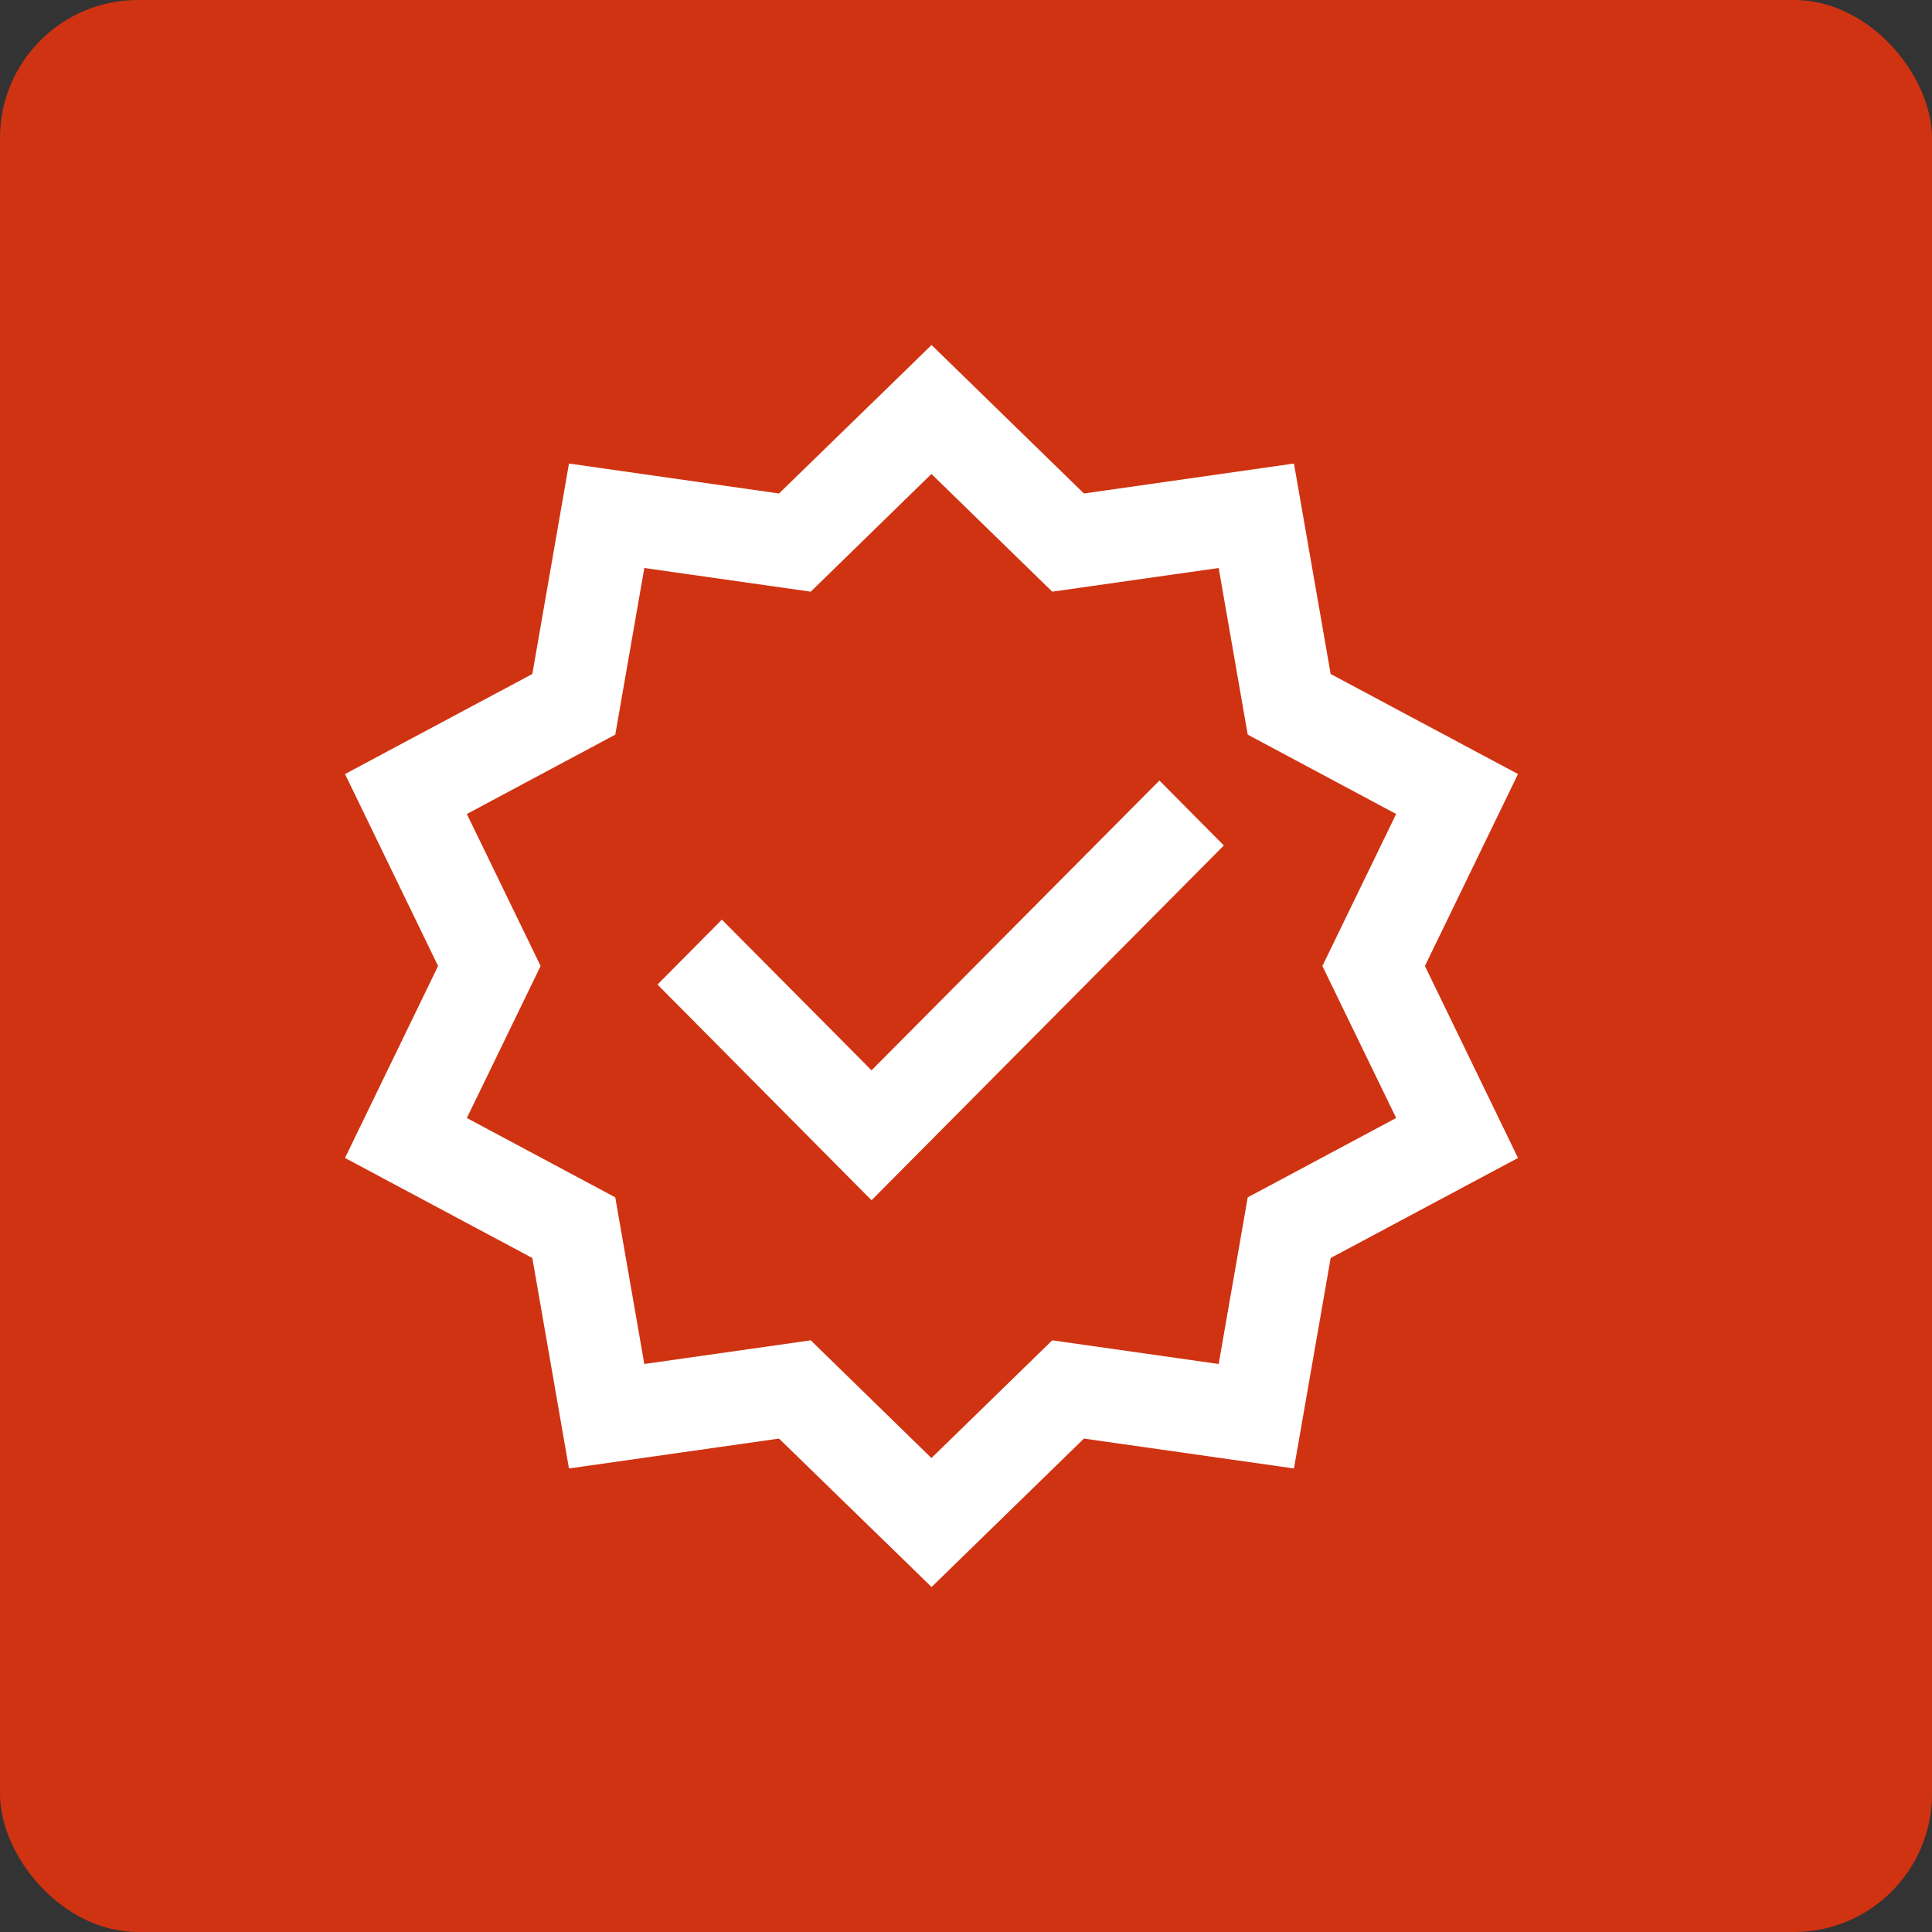 <svg width="28" height="28" viewBox="0 0 28 28" fill="none" xmlns="http://www.w3.org/2000/svg">
<rect x="0" y="0" width="28" height="28" fill="#333333" stroke="none"/>
<rect width="28" height="28" rx="2" fill="#D03312"/>
<path d="M13.501 5L13.037 5.452L11.29 7.152L8.246 6.718L7.715 9.768L5 11.218L6.349 14L5 16.782L7.715 18.232L8.246 21.282L11.29 20.849L13.501 23L15.709 20.849L18.753 21.282L19.285 18.232L22 16.782L20.651 14L22 11.218L19.285 9.768L18.753 6.718L15.709 7.152L13.501 5ZM13.499 6.869L15.25 8.575L17.662 8.232L18.083 10.647L20.234 11.797L19.165 14L20.234 16.203L18.083 17.353L17.662 19.768L15.25 19.425L13.499 21.131L11.75 19.425L9.338 19.768L8.917 17.353L6.766 16.203L7.835 14L6.766 11.797L8.917 10.647L9.338 8.232L11.75 8.575L13.499 6.869ZM16.803 11.312L12.631 15.512L10.462 13.328L9.529 14.269L12.631 17.395L17.737 12.253L16.803 11.312Z" fill="white"/>
</svg>
